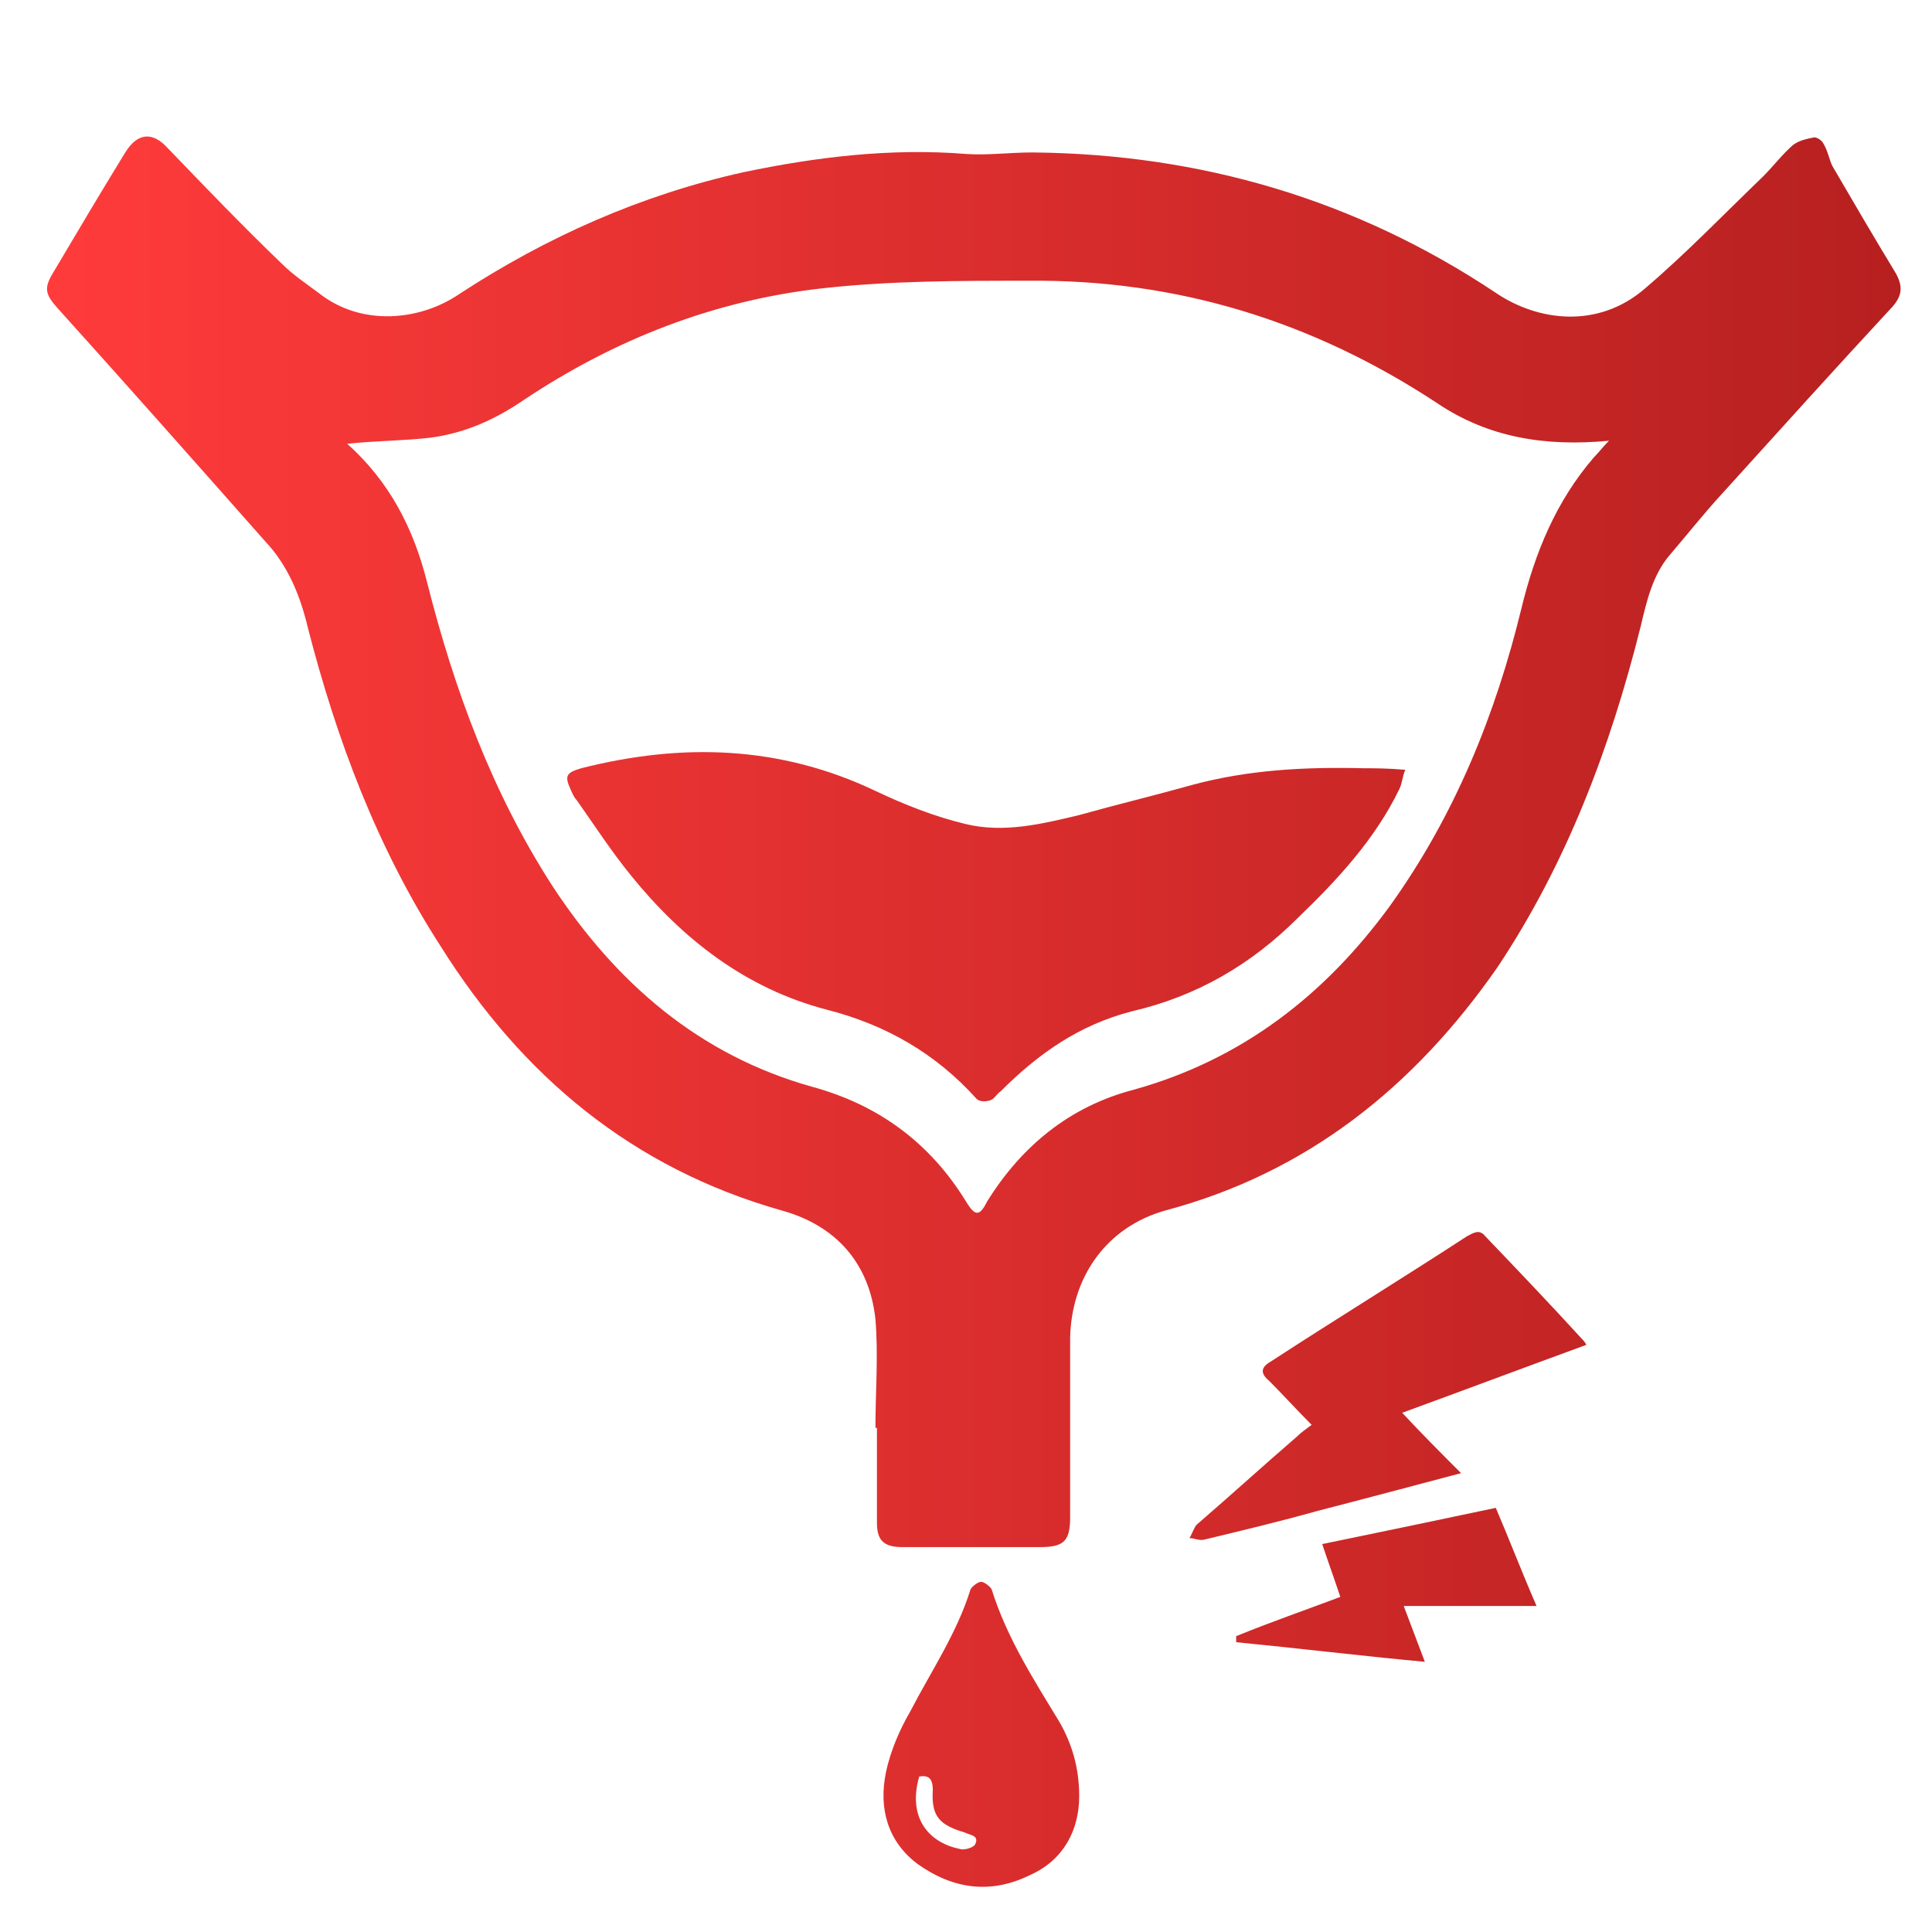 <?xml version="1.0" encoding="utf-8"?>
<!-- Generator: Adobe Illustrator 24.1.0, SVG Export Plug-In . SVG Version: 6.00 Build 0)  -->
<svg version="1.1" id="图层_1" xmlns="http://www.w3.org/2000/svg" xmlns:xlink="http://www.w3.org/1999/xlink" x="0px" y="0px"
	 viewBox="0 0 128 128" style="enable-background:new 0 0 128 128;" xml:space="preserve">
<style type="text/css">
	.st0{fill:url(#SVGID_1_);}
	.st1{fill:url(#SVGID_2_);}
</style>
<linearGradient id="SVGID_1_" gradientUnits="userSpaceOnUse" x1="-157.758" y1="55.773" x2="-51.156" y2="55.773">
	<stop  offset="0" style="stop-color:#FF3B3B"/>
	<stop  offset="1" style="stop-color:#B72020"/>
</linearGradient>
<path class="st0" d="M-146.3,26.8c19.8-25.2,63.9-25.1,83.7,0c2-3.7,5.4-6.6,6.3-10.8c0.2-0.8,0.2-1.6,0.2-2.5c0-5.5,0-11.1,0-16.6
	c0-1.8,1-2.8,2.5-2.8c1.4,0,2.4,1,2.4,2.4c0,6.2,0.1,12.4,0,18.6c-0.1,2.6-1,5.1-2.4,7.3c-1.8,2.7-3.7,5.4-5.6,8.1
	c-0.4,0.6-0.4,1-0.1,1.7c2.6,4.9,4,10.2,4,15.8c0,7.8-2.5,14.8-7.2,21c-4.6,6.2-10.7,10.6-17.7,14c-7.2,3.5-11.5,9.2-12.1,17.4
	c-0.3,4.9-0.6,9.8-0.9,14.7c-0.1,1.2-1,2.1-2.2,2.2c-1.2,0.1-2.4-0.6-2.5-1.8c-0.1-1.7-0.1-3.5,0-5.2c0.3-4,0.5-8.1,0.9-12.1
	c0.7-6.4,3.8-11.6,8.6-15.8c3-2.6,6.6-3.9,9.9-5.9c6.8-4,12.3-9.3,15.5-16.6c4-8.9,3.5-17.6-1.2-26c-4.6-8.3-11.8-13.6-20.4-17.2
	c-5.9-2.4-12.1-3.6-18.6-3.8c-8.9-0.3-17.4,1.5-25.4,5.5c-6.8,3.4-12.5,8.2-16.3,14.9c-6.3,11.1-5.4,22,1.8,32.3
	c4.1,5.9,9.9,9.9,16.3,13.1c8,4,13.2,10.2,14.4,19.3c0.6,4.4,0.7,8.9,1,13.4c0.1,1.1,0.1,2.3,0.1,3.4c0,1.7-1,2.6-2.5,2.6
	c-1.4,0-2.3-1.1-2.4-2.7c-0.3-5.5-0.4-11.1-1.2-16.6c-0.9-6.9-5.1-11.7-11.2-14.8c-4.4-2.2-8.6-4.6-12.3-7.9
	c-6.7-5.9-11.2-13.1-12.7-21.9c-1.3-7.5,0-14.7,3.6-21.4c0.3-0.6,0.3-1-0.1-1.6c-1.8-2.6-3.6-5.2-5.4-7.8c-1.8-2.6-2.7-5.6-2.7-8.7
	c0-5.8,0-11.5,0-17.3c0-1.2,0.7-2.2,1.8-2.5c1.1-0.3,2.2,0.1,2.8,1.1c0.3,0.5,0.4,1.2,0.4,1.8c0,5.5,0,11,0,16.5
	c0,2.5,0.7,4.8,2.2,6.8C-149.2,22.5-147.8,24.6-146.3,26.8z M-73.8,31.2c-8-9.7-18.7-13.5-30.8-13.7c-2.8-0.1-5.6,0.4-8.4,0.9
	c-8.7,1.7-16.2,5.6-21.8,12.5c-5.4,6.6-7.4,14.1-5.4,22.5c1.9,7.6,6.6,13.2,13,17.4c1.8,1.2,3.8,2.2,5.7,3.4
	c1.9,1.2,3.6,2.6,5.5,3.7c3.9,2.3,8.2,3.6,12.8,3.4c4.8-0.2,9.1-2,13-4.8c1.4-1,2.6-2.3,4.1-3.1c3-1.6,5.9-3.3,8.4-5.6
	c6.1-5.5,9.7-12.1,9.9-23.4C-67.8,41.3-70.2,35.6-73.8,31.2z M-136,46.6c0.5-8.3,5-14.2,11.7-18.6c5.1-3.3,10.7-5,16.7-5.5
	c9.2-0.7,17.6,1.4,25.1,6.9c5.5,4.1,9,9.5,9.6,16.5c0.2,2.7-0.2,5.3-0.9,7.7c-2.9-0.3-5.7-0.6-8.4-0.8c-4.8-0.3-9.3,1-13.5,3.2
	c-1.1,0.6-2.3,1.1-3.5,1.3c-3.1,0.7-6.1-0.4-9-1.3c-5.1-1.7-10.2-2.9-15.6-2.6c-3.5,0.2-7.1,0.9-10.8,1.4
	C-135.7,52.4-136.2,49.6-136,46.6z M-126.8,58.6c6.2-0.9,12.2,0.5,18,2.5c3.5,1.2,7.2,2,10.9,1c2.3-0.6,4.4-1.8,6.6-2.7
	c3.3-1.4,6.8-1.9,10.3-1.6c1.6,0.1,3.1,0.3,4.8,0.5c-1.8,3-4.1,5.3-6.7,7.2c-1.9,1.3-4,2.3-5.9,3.6c-1.2,0.8-2.3,1.8-3.4,2.7
	c-2.7,2.1-5.7,3.8-9.1,4.4c-3.7,0.7-7.3,0.1-10.6-1.6c-1.9-1-3.7-2.3-5.6-3.5c-2.5-1.5-4.9-3-7.4-4.6c-2.8-1.8-5.1-4-7.2-7
	C-130.2,59.2-128.5,58.9-126.8,58.6z"/>
<linearGradient id="SVGID_2_" gradientUnits="userSpaceOnUse" x1="3.091" y1="67.012" x2="125.913" y2="67.012">
	<stop  offset="0" style="stop-color:#FF3B3B"/>
	<stop  offset="1" style="stop-color:#B72020"/>
</linearGradient>
<path class="st1" d="M58,94.6c0-2.4,0.2-4.8,0-7.2c-0.4-3.7-2.6-6.2-6.2-7.2c-9.9-2.8-17.2-8.9-22.6-17.5C25,56.2,22.3,49,20.4,41.6
	c-0.5-2.1-1.3-4.1-2.8-5.7C13,30.7,8.4,25.5,3.8,20.4c-0.8-0.9-0.9-1.3-0.3-2.3c1.6-2.7,3.2-5.4,4.8-8c0.8-1.3,1.8-1.4,2.8-0.3
	c2.5,2.6,5,5.2,7.6,7.7c0.7,0.7,1.6,1.3,2.4,1.9c2.9,2.3,6.8,1.8,9.3,0.1c5.8-3.8,12.1-6.6,18.9-8.1c4.8-1,9.7-1.6,14.7-1.2
	c1.4,0.1,2.9-0.1,4.4-0.1c11.1,0.1,21.4,3.1,30.7,9.3c2.8,1.9,6.8,2.4,9.9-0.3c2.7-2.3,5.2-4.9,7.8-7.4c0.7-0.7,1.3-1.5,2-2.1
	c0.4-0.3,0.9-0.4,1.4-0.5c0.2,0,0.5,0.2,0.6,0.4c0.3,0.5,0.4,1.1,0.6,1.5c1.4,2.4,2.8,4.8,4.2,7.1c0.5,0.9,0.4,1.5-0.2,2.2
	c-3.8,4.1-7.5,8.2-11.3,12.4c-1.2,1.3-2.3,2.7-3.5,4.1c-1.1,1.3-1.5,3-1.9,4.7c-2,8-4.9,15.7-9.5,22.6C93.7,72,86.6,77.7,77.2,80.2
	c-3.9,1.1-6.2,4.4-6.3,8.4c0,4,0,8,0,11.9c0,1.6-0.4,2-2,2c-3,0-6.1,0-9.1,0c-1.2,0-1.7-0.4-1.7-1.6c0-2.1,0-4.2,0-6.3
	C58.1,94.6,58.1,94.6,58,94.6z M23,29.4c2.8,2.5,4.4,5.6,5.3,9.2c1.8,7.1,4.3,13.9,8.3,20.1c4.2,6.4,9.7,11.2,17.2,13.3
	c4.4,1.2,7.8,3.7,10.2,7.6c0.6,1,0.9,1,1.4,0c2.3-3.7,5.5-6.3,9.7-7.4c7.2-2,12.7-6.3,17-12.2c4.3-6,7-12.7,8.7-19.7
	c0.9-3.7,2.3-7.1,4.8-10c0.3-0.3,0.6-0.7,1-1.1c-4.2,0.4-8-0.2-11.4-2.5c-8.2-5.4-17.2-8.2-27.1-8.1c-4.5,0-9.1,0-13.6,0.5
	c-7.2,0.8-13.8,3.4-19.8,7.4c-1.9,1.3-3.9,2.2-6.2,2.5C26.8,29.2,24.9,29.2,23,29.4z M92.9,93.6c4.1-1.5,8.1-3,12.2-4.5
	c-0.1-0.2-0.2-0.3-0.3-0.4c-2.1-2.3-4.2-4.5-6.4-6.8c-0.4-0.5-0.8-0.2-1.2,0c-4.3,2.8-8.7,5.5-13,8.3c-0.7,0.4-0.7,0.8-0.1,1.3
	c0.9,0.9,1.8,1.9,2.8,2.9c-0.4,0.3-0.7,0.5-1,0.8c-2.2,1.9-4.4,3.9-6.6,5.8c-0.2,0.2-0.3,0.6-0.5,0.9c0.3,0,0.7,0.2,1,0.1
	c2.5-0.6,5-1.2,7.5-1.9c3.1-0.8,6.1-1.6,9.5-2.5C95.4,96.2,94.2,95,92.9,93.6z M71.5,119c0,2.2-1,4.2-3.2,5.2
	c-2.6,1.3-5.1,1-7.5-0.7c-2-1.5-2.6-3.7-2.1-6.1c0.3-1.4,0.9-2.8,1.6-4c1.4-2.7,3.1-5.2,4-8.1c0.1-0.2,0.5-0.5,0.7-0.5
	c0.2,0,0.6,0.3,0.7,0.5c1,3.2,2.8,6,4.5,8.8C71,115.5,71.5,117.1,71.5,119z M60.9,117.7c-0.8,2.8,0.7,4.4,2.7,4.8
	c0.3,0.1,0.9-0.1,1-0.3c0.3-0.6-0.3-0.6-0.7-0.8c-1.7-0.5-2.2-1.1-2.1-2.8C61.8,117.8,61.5,117.6,60.9,117.7z M88.8,105.8
	c-2.4,0.9-4.7,1.7-6.9,2.6c0,0.1,0,0.2,0,0.4c4.1,0.4,8.2,0.9,12.5,1.3c-0.5-1.3-0.9-2.4-1.4-3.7c3,0,5.8,0,8.8,0
	c-1-2.3-1.8-4.4-2.7-6.5c-3.8,0.8-7.6,1.6-11.5,2.4C88,103.5,88.4,104.6,88.8,105.8z M90.4,50.9C86.5,50.8,82.7,51,79,52
	c-2.5,0.7-5,1.3-7.5,2c-2.5,0.6-5,1.2-7.5,0.6c-2.1-0.5-4.1-1.3-6-2.2c-6.3-3-12.8-3.2-19.5-1.5c-1,0.3-1.1,0.5-0.7,1.4
	c0.1,0.2,0.2,0.5,0.4,0.7c1.2,1.7,2.3,3.4,3.6,5c3.4,4.2,7.6,7.5,13,8.9c3.9,1,7.2,2.9,9.9,5.9c0.2,0.2,0.6,0.2,0.9,0.1
	c0.3-0.1,0.4-0.4,0.7-0.6c2.5-2.5,5.2-4.4,8.7-5.3c4.3-1,7.9-3.1,11-6.2c2.6-2.5,5.1-5.2,6.7-8.5c0.2-0.4,0.2-0.8,0.4-1.3
	C91.9,50.9,91.1,50.9,90.4,50.9z"/>
</svg>
